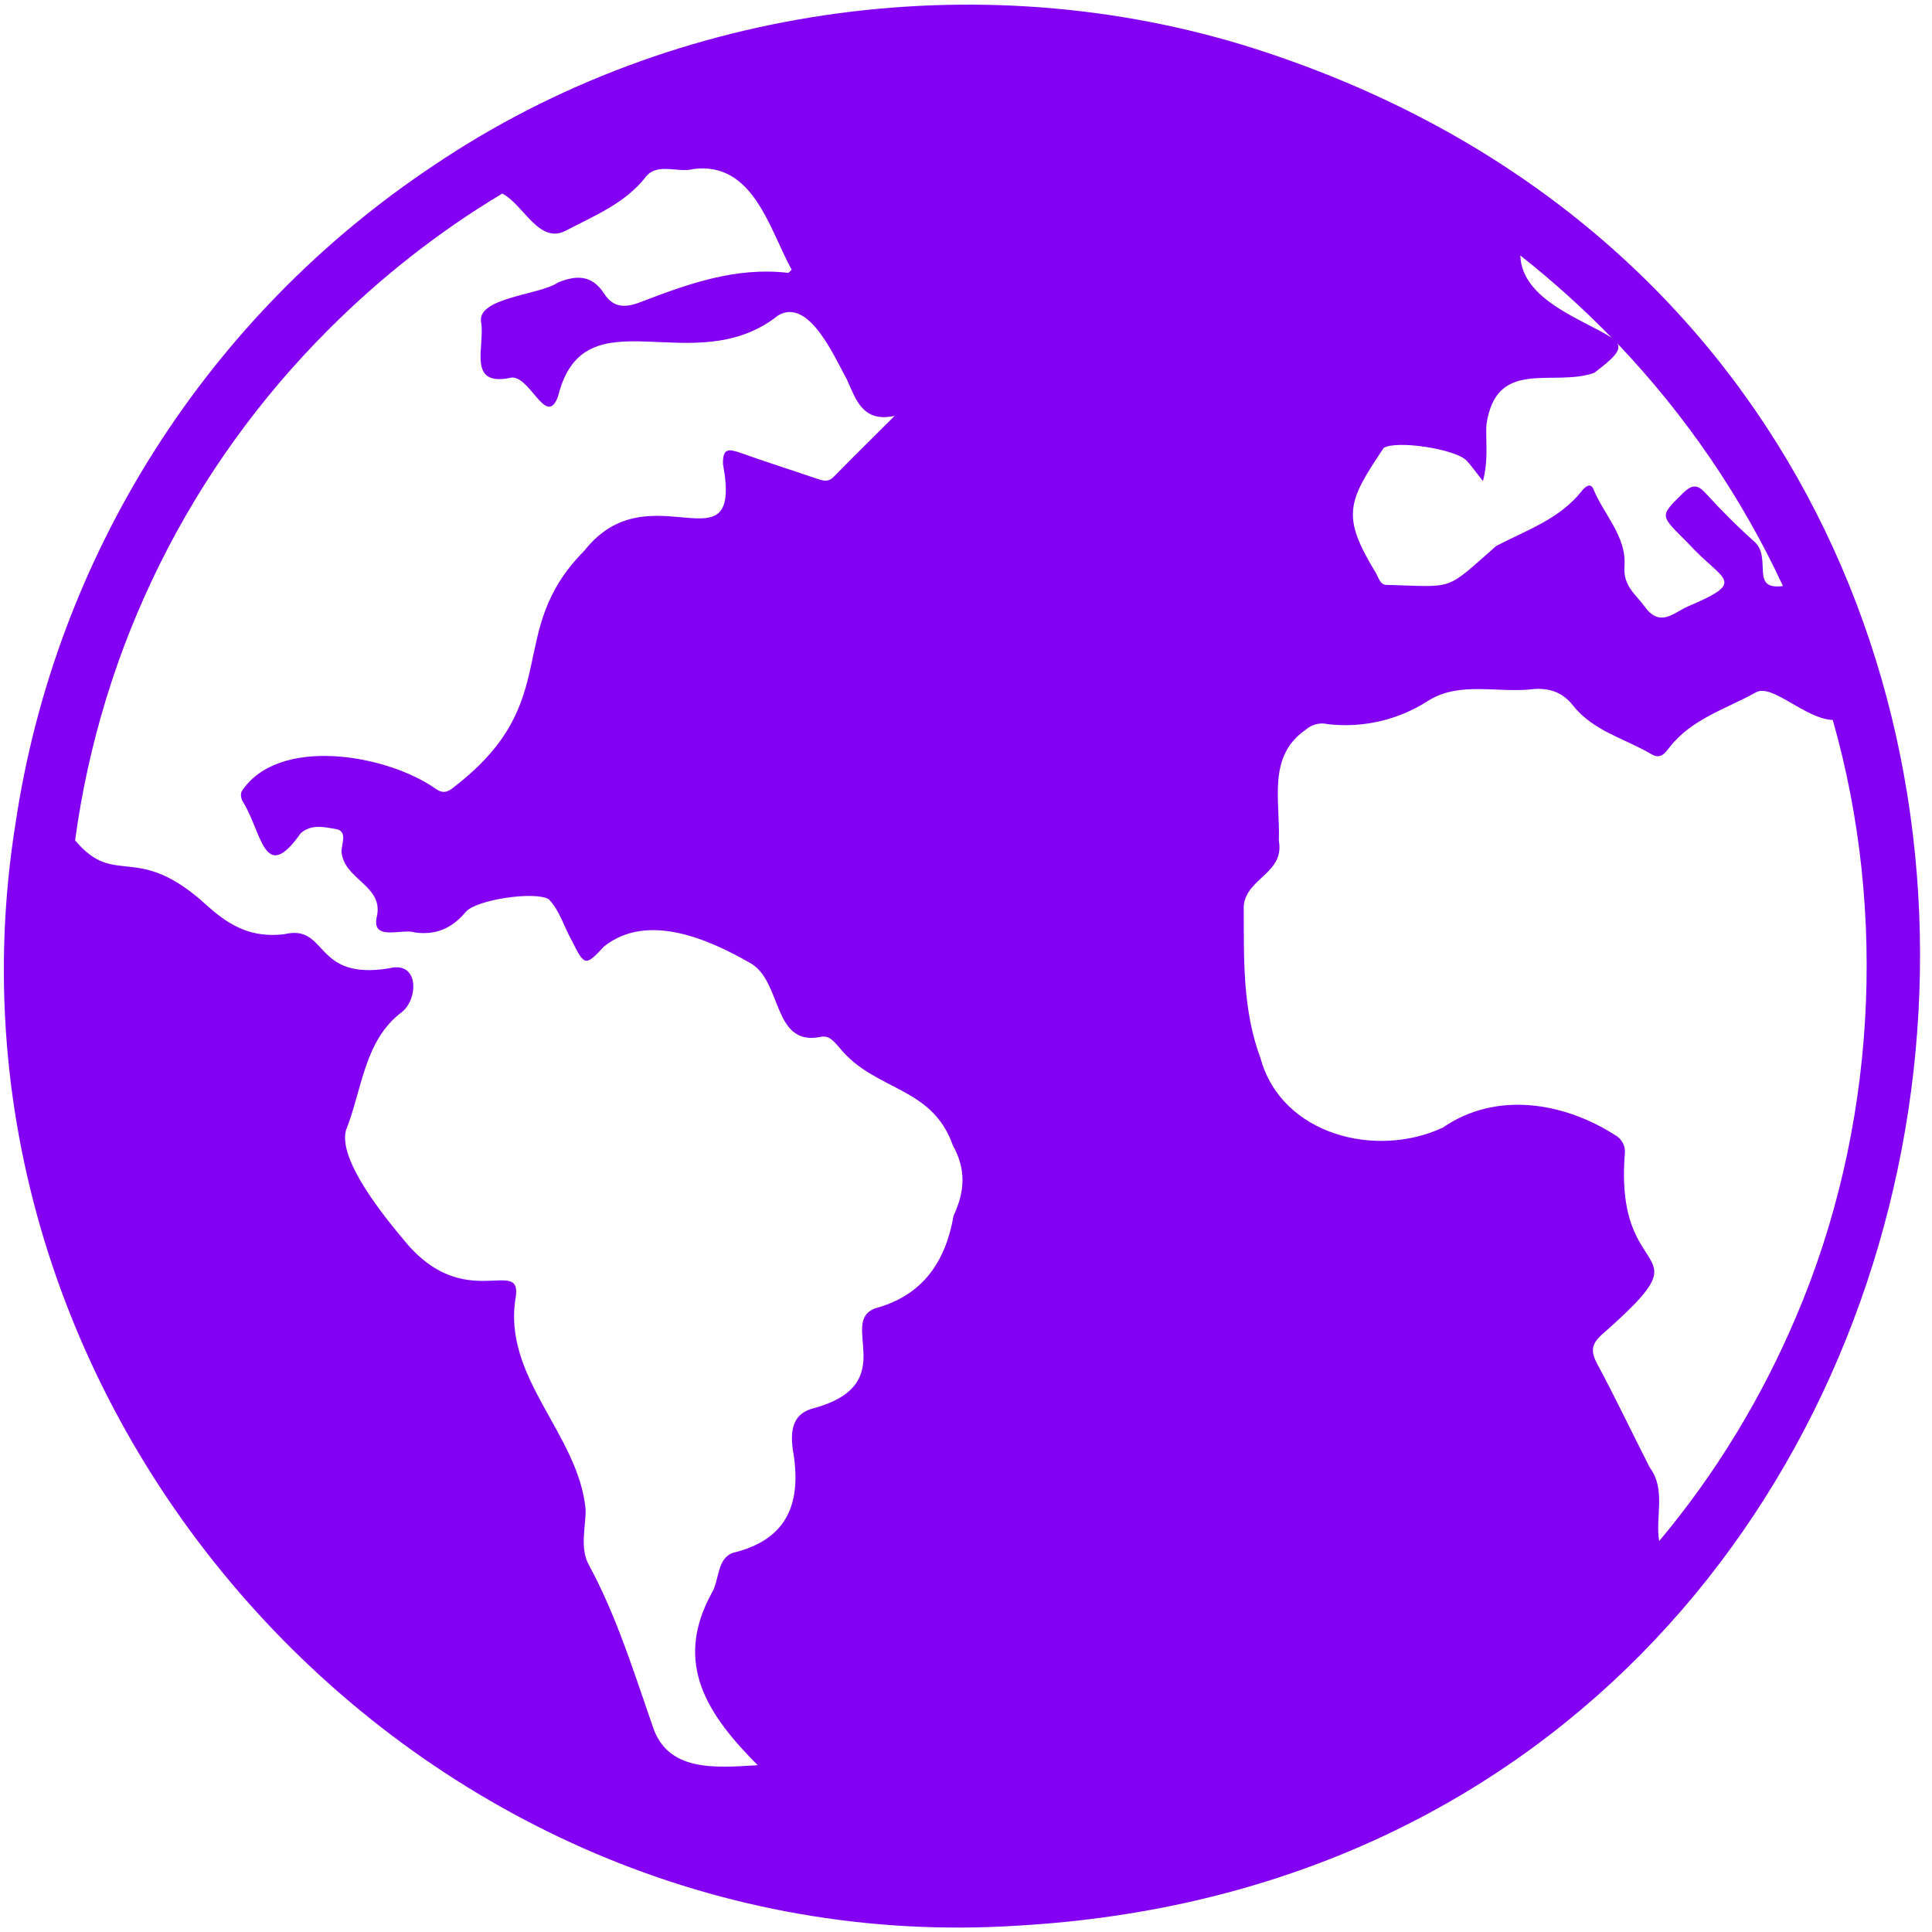 <?xml version="1.0" encoding="utf-8"?>
<!-- Generator: Adobe Illustrator 26.0.1, SVG Export Plug-In . SVG Version: 6.00 Build 0)  -->
<svg version="1.1" id="Layer_1" xmlns="http://www.w3.org/2000/svg" xmlns:xlink="http://www.w3.org/1999/xlink" x="0px" y="0px"
	 viewBox="0 0 512 512" style="enable-background:new 0 0 512 512;" xml:space="preserve">
<style type="text/css">
	.st0{fill:#8400F2;}
</style>
<path class="st0" d="M269.9,510.3c278.5-16,330.3-408.2,66-496.3c-73.1-24.5-157-13.3-220.9,29.8h0C55,83.7,14.7,147.1,4.1,218.3
	l0,0C-21,375.5,110.9,520.7,269.9,510.3L269.9,510.3z M476,348.9c-9.1,21.5-21.3,41.6-36.3,59.5c-1.1-6.3,1.9-13.6-2.5-19.5
	c-4.7-9.2-9.1-18.5-14-27.6c-1.8-3.4-1.3-5.3,1.4-7.7c28.8-25.3,3.1-11.8,6-47.9c0.2-2-0.8-3.9-2.6-4.9c-13.6-8.7-31.5-11.7-45.6-2
	c-17.6,8.3-42.7,2-48.3-18.2c-5-13.4-4.4-27-4.5-40.6c0.8-7.4,10.9-8.6,9.3-17.2c0.4-10.8-3.1-22.3,7.1-29.4c1.6-1.4,3.8-2,5.8-1.5
	c9.4,1.1,18.8-1.1,26.7-6.2c8.4-5.3,18.7-1.9,28-3.1c4.4-0.3,7.7,1,10.4,4.4c5.4,6.8,13.7,8.7,20.8,12.9c2.4,1.4,3.6-0.4,4.7-1.8
	c5.9-7.6,15-10.2,22.9-14.6c4.3-2.5,13,7,20.4,7.3C500.4,242.3,497,299.7,476,348.9L476,348.9z M472.5,155.3
	c-8.8,1.2-2.9-7.2-7.4-11.6c-4.6-4.1-8.9-8.4-13-12.9c-2.1-2.3-3.5-2.6-6-0.2c-6.6,6.5-6.2,5.8,1.5,13.6c9,9.9,15.8,9.7-0.5,16.6
	c-3.7,1.7-7.2,5.5-11.2,0c-2.4-3.3-5.8-5.5-5.4-10.7c0.6-7.9-5.4-13.6-8.2-20.4c-0.8-2-2.3-0.6-3.1,0.4
	c-5.9,7.5-14.7,10.4-22.7,14.6c-13.8,12.1-10.7,10.8-29,10.3c-1.7,0.1-2.2-2-2.9-3.2c-9.2-15.1-7.5-18.8,2.1-33.1
	c3.5-2.1,19.1,0.3,22,3.4c1.3,1.4,2.4,3,4.3,5.4c1.5-5.9,0.7-10.3,0.9-14.8c2.5-18.1,17.7-10,28.6-13.9c5.1-3.9,7.2-5.9,6.1-7.8
	C446.6,109.9,461.5,131.6,472.5,155.3L472.5,155.3z M427.1,89.5c-7.4-4.8-23.8-9.9-24.2-21.8C411.4,74.4,419.5,81.7,427.1,89.5z
	 M87.2,87.2c13.8-13.8,29.2-25.9,45.9-35.9c5.7,2.9,9.7,13.6,16.9,9.8c7.6-4,15.7-7.2,21.2-14.3c3.1-3.8,8.5-0.9,12.5-2
	c15.9-2.1,20.2,15.9,26.1,26.7c-0.5,0.4-0.8,0.9-1,0.8c-13.8-1.6-26.4,2.9-38.9,7.7c-4.1,1.6-7.3,1.7-9.8-2.2
	c-3.2-4.9-7.2-5-12.3-2.9c-4.7,3.3-21.5,3.9-20.3,10.5c1.1,6.2-3.8,16.9,7.4,14.8c5.3-1.8,9.8,13.7,13,4.8
	c6.9-27.9,35.9-3.6,58.3-21.4c8.2-4.9,15,11.2,18.2,16.9c2.4,5.3,4.2,11.6,12.7,9.7c-5.4,5.4-10.8,10.7-16.1,16.1
	c-1.5,1.6-2.9,1.1-4.7,0.5c-6.7-2.3-13.4-4.4-20.1-6.8c-3.2-1.1-4.7-1.2-4.6,3c5.4,29.2-19.5,1-36.7,22.9
	c-21.6,21.7-4.9,39.8-34.5,62.6c-1.8,1.6-3.2,1.8-5,0.5c-12.9-9.1-41.8-14.1-51.4,0.8c-0.3,0.9-0.1,1.9,0.4,2.7
	c5.1,8.3,5.6,22.1,15.3,8.3c2.9-2.5,6.3-1.6,9.3-1.1c3.1,0.5,1.6,3.8,1.5,5.8c0.4,7.7,11.5,9.1,9.3,17.7c-1.2,6.3,6.7,2.8,10.1,3.9
	c5.6,0.8,9.9-1.1,13.5-5.4c2.7-3.3,18.4-5.6,22-3.4c2.9,2.9,4.1,7.4,6.1,10.9c3.4,6.8,3.6,7,8.6,1.6c11.5-9.1,27.7-1.9,38.7,4.4
	c8.6,4.8,5.8,22.1,18.6,19.6c2.5-0.6,3.8,1.5,5.2,3c9.3,11.4,24.4,10,29.9,25.7c3.6,6.5,3.2,12.2,0.2,18.7
	c-2.1,12.1-8.1,21.1-20.7,24.5c-10,3.6,6.9,19.9-16,26.4c-5.9,1.3-6.6,5.8-5.9,11c2.4,13.6-0.9,23.8-15.8,27.4
	c-4.4,1.5-3.6,7.3-5.7,10.7c-10.3,18.8-0.9,32.4,12.2,45.6c-11.5,0.7-24,1.8-27.9-10.5c-5-14.4-9.5-29-16.8-42.5
	c-2.5-4.5-0.9-9.8-0.9-14.7c-1.8-20.1-22.3-35.1-18.5-56.5c1.5-10.7-13.8,4.6-29.6-14.9c-5.3-6.3-17.6-21.4-15.4-29.2
	c4.3-10.8,4.8-23.8,14.8-31.3c4.3-3.3,4.7-13.6-3.3-11.6c-20.4,3.4-16.1-11.9-28-9c-8.1,0.9-13.9-1.8-20.2-7.5
	c-18.9-17.4-24.3-4.5-35.1-17.4C26.9,171.1,50.6,123.7,87.2,87.2L87.2,87.2z"/>
</svg>

